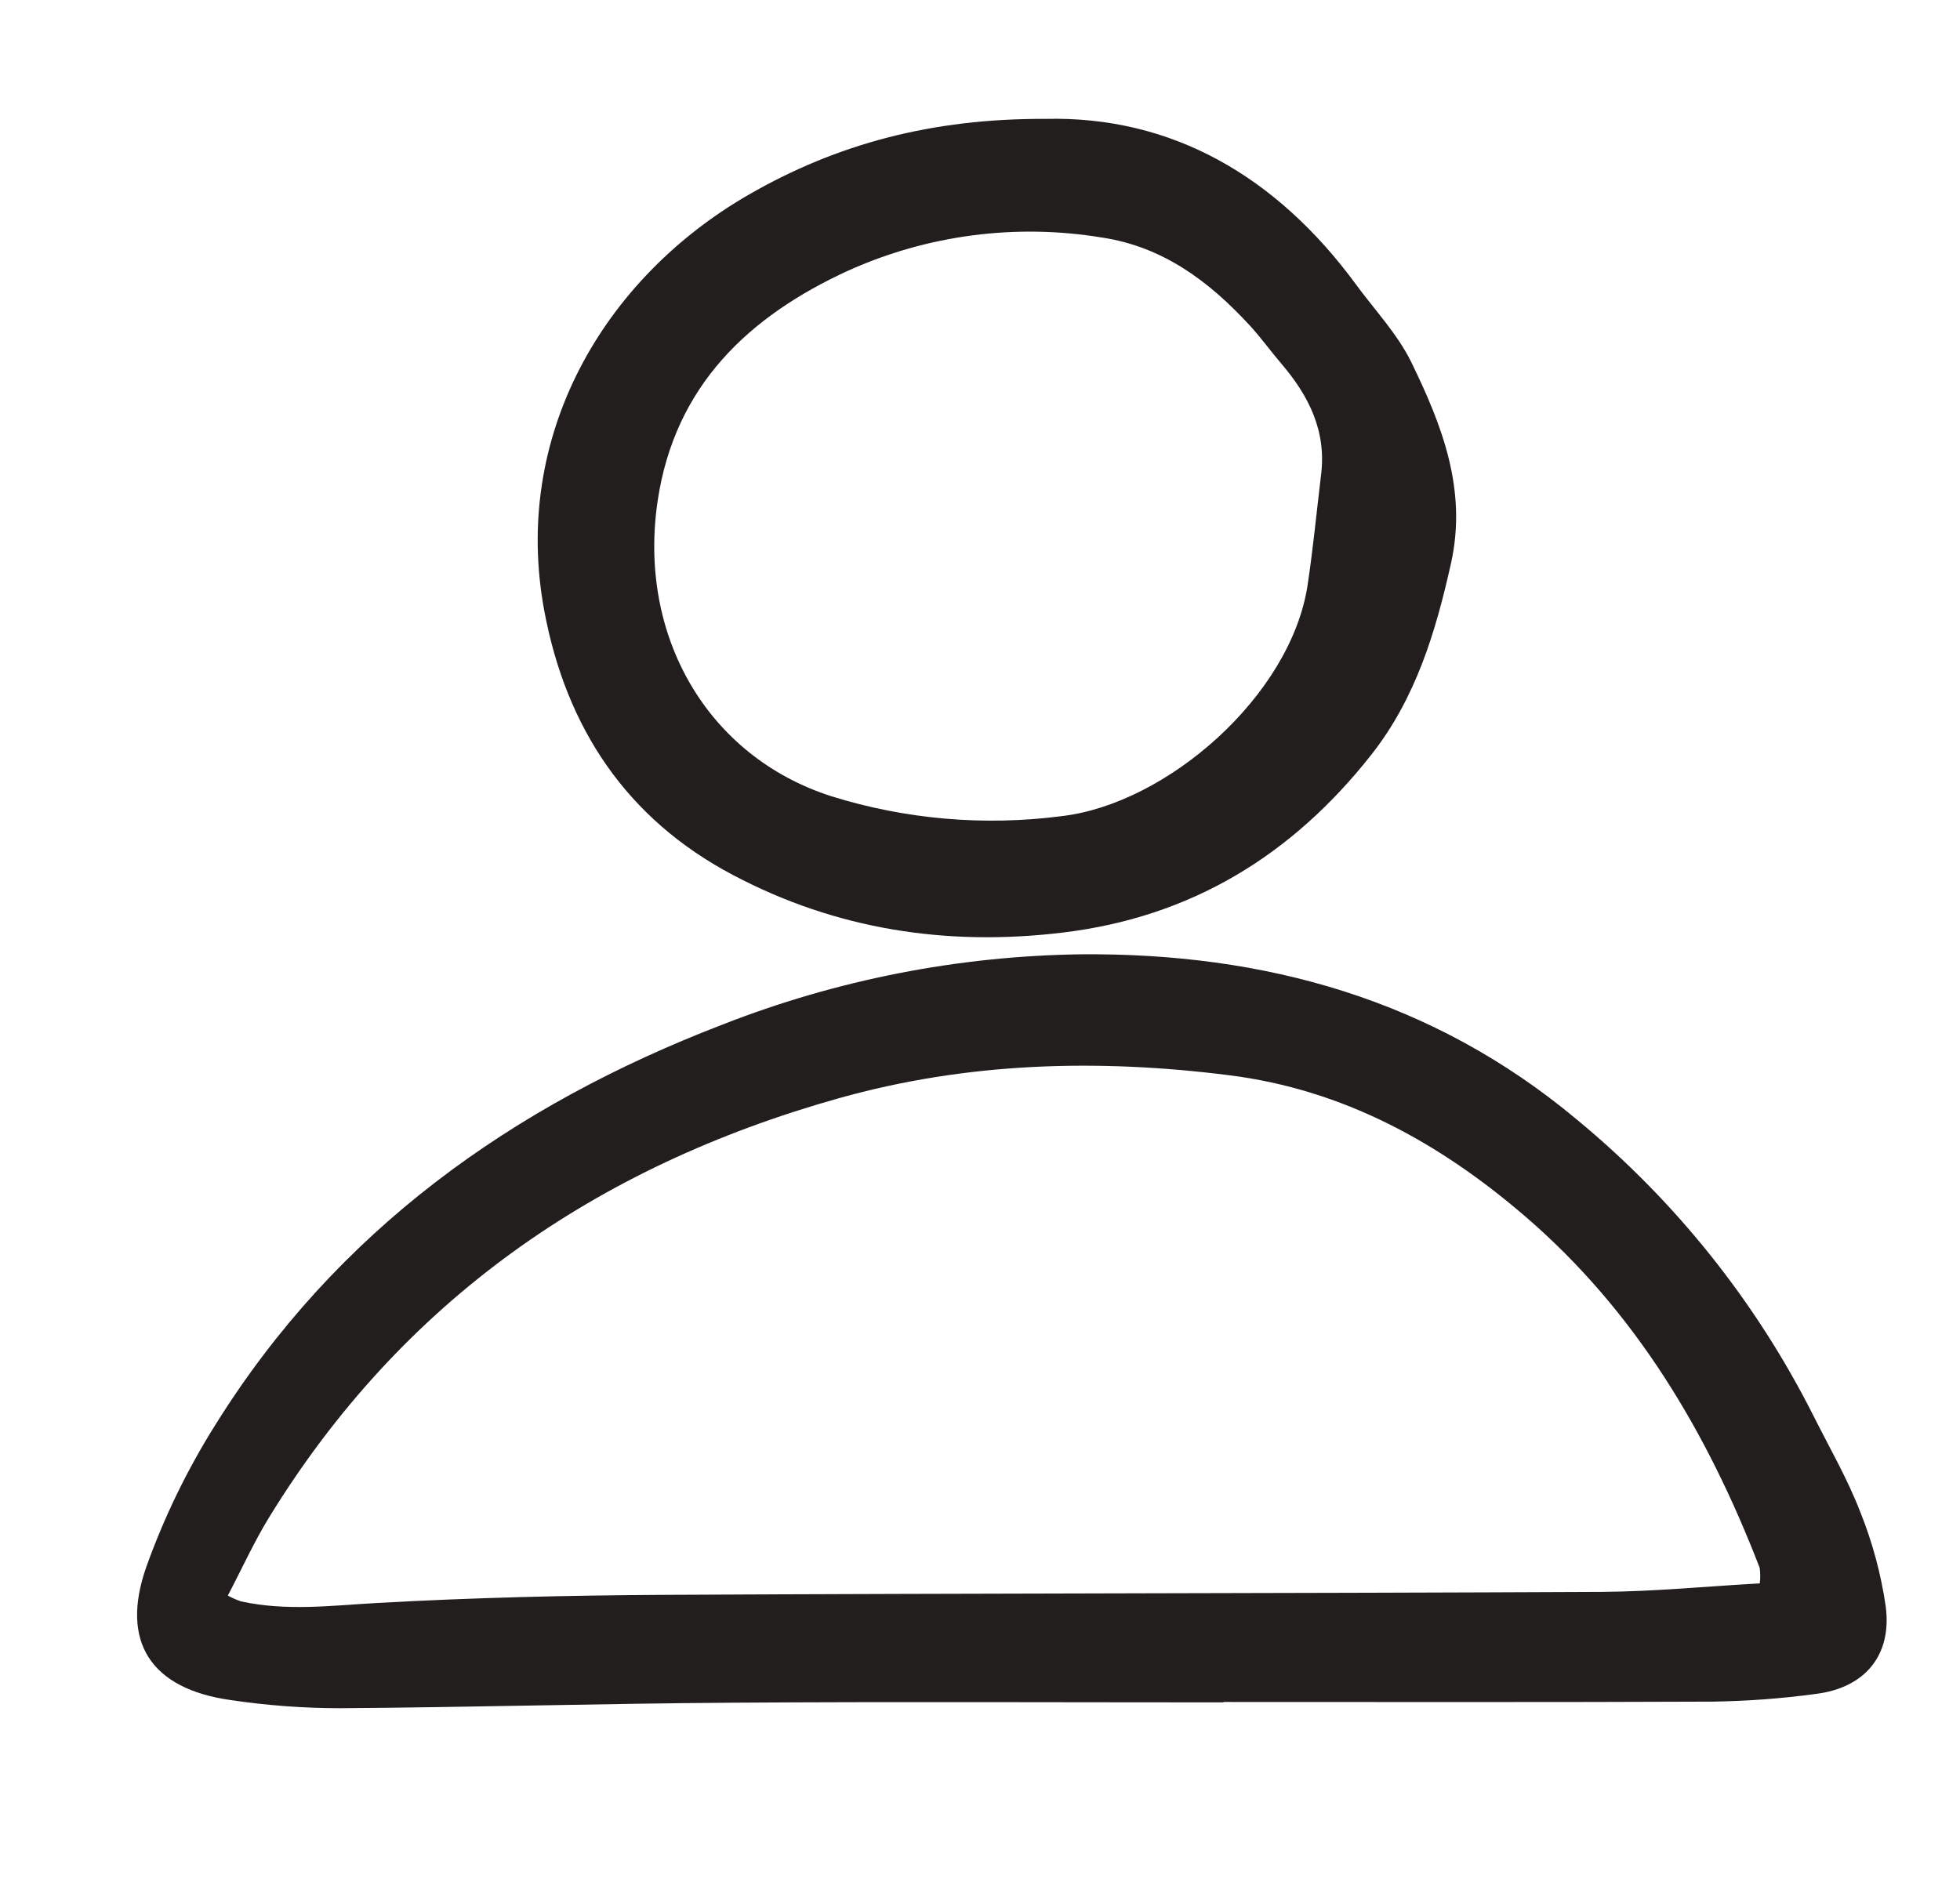 <svg width="33" height="32" viewBox="0 0 33 32" fill="none" xmlns="http://www.w3.org/2000/svg">
<path d="M20.6 28.669C17.852 28.669 15.104 28.656 12.355 28.674C10.146 28.688 7.937 28.752 5.728 28.767C5.106 28.767 4.486 28.72 3.871 28.628C2.547 28.438 2.02 27.656 2.461 26.394C2.763 25.548 3.157 24.739 3.636 23.979C5.667 20.727 8.622 18.616 12.163 17.255C14.086 16.501 16.129 16.1 18.195 16.071C21.283 16.044 24.126 16.826 26.554 18.858C28.212 20.227 29.566 21.924 30.532 23.841C30.801 24.377 31.104 24.901 31.319 25.457C31.526 25.972 31.671 26.509 31.75 27.057C31.856 27.878 31.397 28.423 30.575 28.526C30.002 28.604 29.424 28.647 28.845 28.656C26.097 28.668 23.349 28.662 20.6 28.662V28.669ZM29.629 26.665C29.64 26.577 29.639 26.489 29.627 26.402C28.751 24.134 27.542 22.084 25.673 20.479C24.231 19.24 22.614 18.349 20.693 18.107C18.479 17.828 16.286 17.887 14.122 18.495C10.029 19.645 6.763 21.91 4.526 25.561C4.272 25.977 4.07 26.424 3.836 26.87C3.907 26.909 3.981 26.942 4.058 26.968C4.824 27.136 5.587 27.038 6.36 26.994C7.965 26.905 9.574 26.866 11.182 26.858C16.442 26.831 21.702 26.833 26.962 26.808C27.838 26.803 28.712 26.716 29.63 26.665H29.629Z" fill="#221E1E"/>
<path d="M17.601 2.002C19.718 1.95 21.487 2.959 22.831 4.791C23.147 5.223 23.529 5.624 23.761 6.098C24.277 7.157 24.705 8.245 24.431 9.482C24.173 10.642 23.837 11.76 23.087 12.712C21.755 14.402 20.056 15.447 17.885 15.706C15.931 15.94 14.073 15.652 12.338 14.734C10.551 13.79 9.535 12.261 9.166 10.297C8.61 7.34 10.161 4.688 12.607 3.278C14.088 2.425 15.686 1.994 17.601 2.002ZM22.241 8.009C22.338 7.264 22.038 6.668 21.575 6.126C21.394 5.914 21.231 5.687 21.043 5.482C20.362 4.742 19.585 4.155 18.552 4C17.103 3.761 15.616 3.956 14.278 4.559C12.607 5.326 11.359 6.496 11.072 8.44C10.737 10.709 11.91 12.739 13.997 13.409C15.248 13.799 16.568 13.913 17.867 13.745C19.643 13.542 21.734 11.72 22.016 9.851C22.108 9.24 22.167 8.623 22.241 8.009V8.009Z" fill="#221E1E"/>
</svg>
